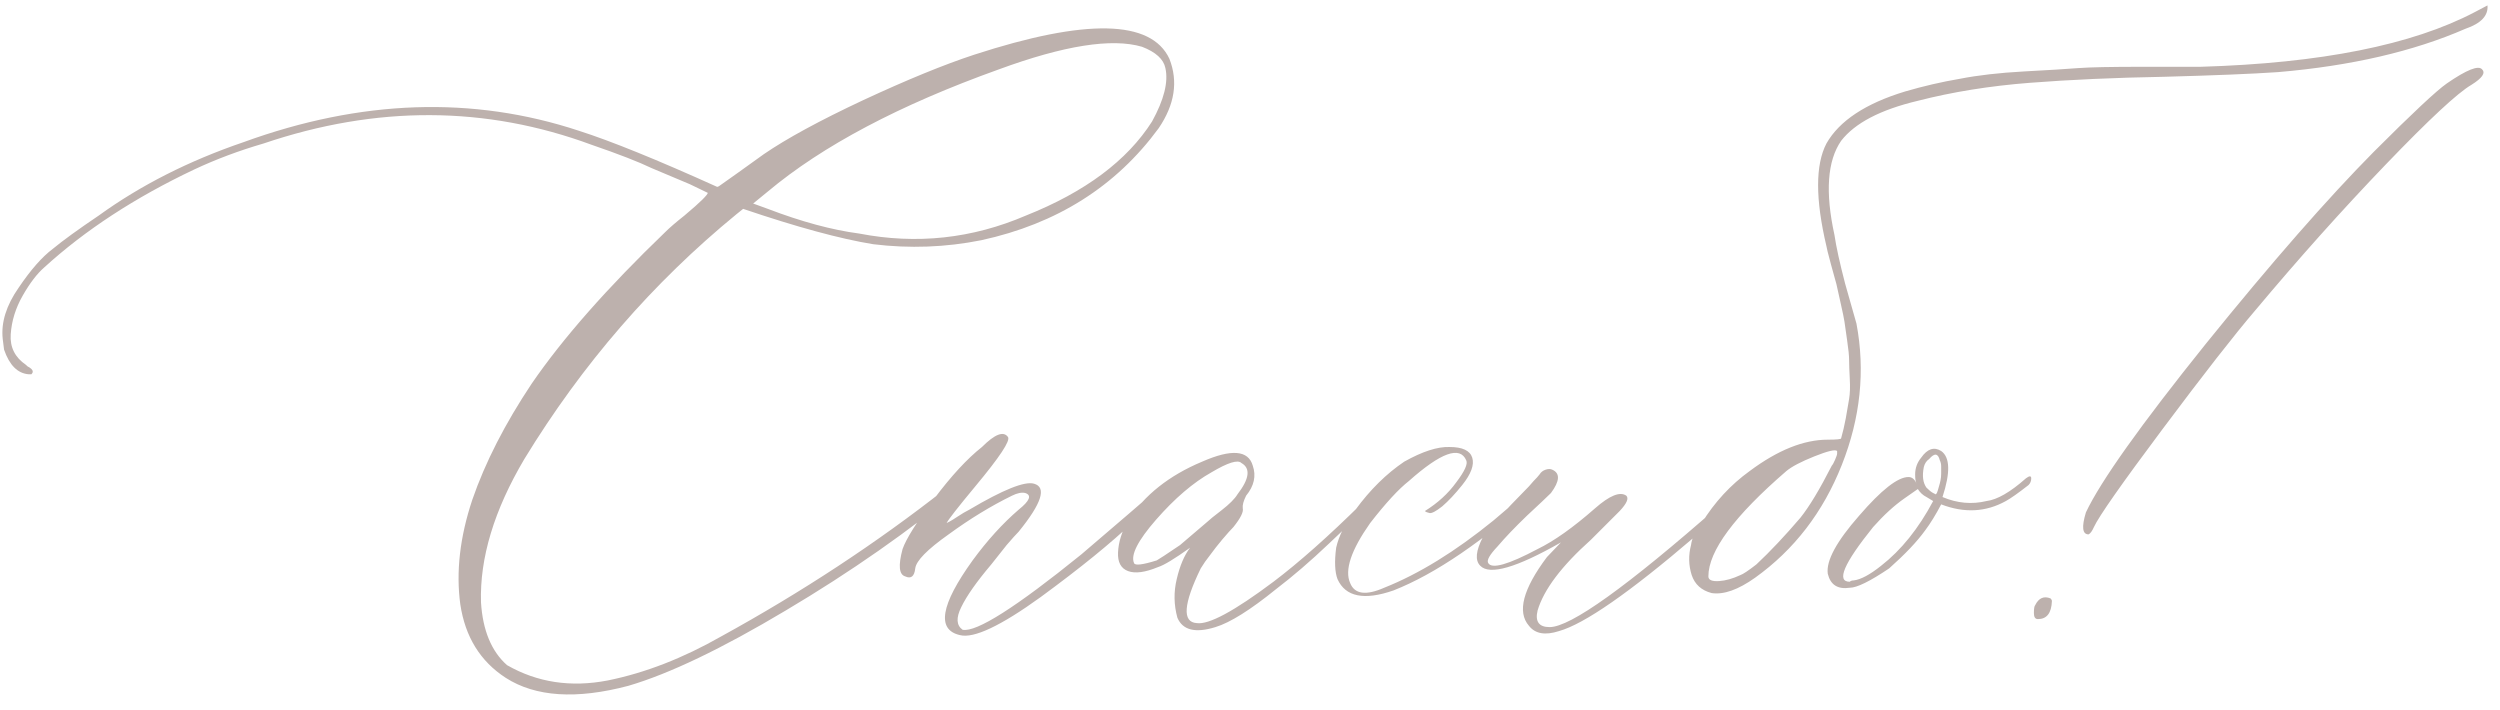 <?xml version="1.0" encoding="UTF-8"?> <svg xmlns="http://www.w3.org/2000/svg" width="183" height="52" viewBox="0 0 183 52" fill="none"><path d="M46 50.201C42.191 51.21 39.197 51.015 37.016 49.615C35.16 48.411 34.053 46.62 33.695 44.244C33.37 41.868 33.663 39.312 34.574 36.578C35.518 33.844 36.967 31.012 38.92 28.082C41.199 24.762 44.454 21.067 48.685 16.998C49.011 16.672 49.483 16.266 50.102 15.777C50.72 15.257 51.16 14.866 51.42 14.605C51.68 14.345 51.81 14.182 51.81 14.117L50.492 13.482L47.709 12.31C46.765 11.855 45.3 11.285 43.315 10.602C35.567 7.737 27.559 7.704 19.291 10.504C17.501 11.025 15.808 11.659 14.213 12.408C9.883 14.459 6.221 16.852 3.227 19.586C2.706 20.042 2.185 20.725 1.664 21.637C1.143 22.548 0.85 23.492 0.785 24.469C0.72 25.413 1.094 26.162 1.908 26.715L2.006 26.812C2.136 26.878 2.234 26.943 2.299 27.008C2.429 27.138 2.429 27.268 2.299 27.398H2.104C1.29 27.333 0.688 26.731 0.297 25.592L0.199 24.811C0.069 23.606 0.46 22.353 1.371 21.051C2.25 19.749 3.08 18.805 3.861 18.219C4.61 17.6 5.733 16.787 7.23 15.777C10.29 13.564 13.822 11.773 17.826 10.406C26.42 7.281 34.607 7.005 42.387 9.576C44.73 10.325 48.1 11.692 52.494 13.678C52.559 13.678 52.673 13.613 52.836 13.482C53.031 13.352 53.422 13.075 54.008 12.652C54.594 12.229 55.228 11.773 55.912 11.285C57.572 10.146 59.997 8.827 63.188 7.33C66.41 5.833 69.112 4.726 71.293 4.01C79.496 1.34 84.265 1.438 85.6 4.303C86.251 5.963 85.99 7.656 84.818 9.381C81.693 13.645 77.364 16.38 71.83 17.584C69.226 18.105 66.589 18.203 63.92 17.877C61.511 17.486 58.337 16.624 54.398 15.289L53.91 15.68C47.79 20.693 42.615 26.666 38.383 33.6C36.169 37.343 35.111 40.842 35.209 44.098C35.339 46.148 35.974 47.678 37.113 48.688C39.327 49.957 41.785 50.331 44.486 49.81C47.221 49.257 49.988 48.183 52.787 46.588C58.712 43.333 64.18 39.736 69.193 35.797C69.714 35.341 70.186 34.983 70.609 34.723C70.74 34.658 70.805 34.723 70.805 34.918C70.87 35.178 70.772 35.406 70.512 35.602C66.573 38.857 62.243 41.884 57.523 44.684C52.836 47.483 48.995 49.322 46 50.201ZM62.895 17.096C67.094 17.91 71.163 17.47 75.102 15.777C79.431 14.052 82.507 11.757 84.33 8.893C85.209 7.298 85.534 5.995 85.307 4.986C85.176 4.335 84.607 3.814 83.598 3.424C81.384 2.773 77.885 3.326 73.1 5.084C65.841 7.688 60.209 10.667 56.205 14.02L55.131 14.898L56.205 15.289C58.679 16.233 60.909 16.835 62.895 17.096ZM70.268 46.49C68.542 46.1 68.852 44.277 71.195 41.022C72.269 39.557 73.393 38.32 74.564 37.31C75.378 36.66 75.541 36.253 75.053 36.09C74.792 36.025 74.467 36.09 74.076 36.285C72.546 37.034 71 37.978 69.438 39.117C67.875 40.224 67.061 41.054 66.996 41.607C66.931 42.193 66.687 42.389 66.264 42.193C65.808 42.063 65.743 41.396 66.068 40.191C66.329 39.443 67.094 38.222 68.363 36.529C69.633 34.837 70.805 33.567 71.879 32.721C72.823 31.777 73.458 31.533 73.783 31.988C73.978 32.249 73.181 33.453 71.391 35.602C70.121 37.132 69.421 38.027 69.291 38.287L69.486 38.19C69.617 38.124 69.828 37.994 70.121 37.799C70.414 37.603 70.691 37.441 70.951 37.31C73.425 35.846 75.004 35.211 75.688 35.406C76.632 35.667 76.257 36.839 74.564 38.922C74.369 39.117 74.076 39.443 73.686 39.898C73.23 40.484 72.856 40.956 72.562 41.315C71.488 42.584 70.756 43.626 70.365 44.44C69.975 45.221 70.007 45.774 70.463 46.1C71.472 46.295 74.369 44.456 79.154 40.582C81.824 38.303 83.793 36.611 85.062 35.504L85.697 35.406C85.828 35.536 84.916 36.464 82.963 38.19C81.368 39.719 79.106 41.559 76.176 43.707C73.246 45.823 71.277 46.751 70.268 46.49ZM88.969 45.904C87.504 46.36 86.576 46.132 86.186 45.221C85.925 44.277 85.909 43.333 86.137 42.389C86.365 41.412 86.69 40.647 87.113 40.094C85.974 40.908 85.193 41.38 84.769 41.51C83.826 41.9 83.093 41.998 82.572 41.803C82.051 41.607 81.807 41.152 81.84 40.435C81.872 39.687 82.117 38.906 82.572 38.092C83.777 36.236 85.583 34.804 87.992 33.795C90.141 32.851 91.378 32.949 91.703 34.088C91.963 34.837 91.801 35.569 91.215 36.285C91.019 36.676 90.938 36.985 90.971 37.213C91.036 37.473 90.808 37.929 90.287 38.58C90.092 38.775 89.815 39.085 89.457 39.508C89.132 39.898 88.838 40.273 88.578 40.631C88.318 40.956 88.09 41.282 87.894 41.607C86.625 44.212 86.527 45.546 87.602 45.611C88.481 45.742 90.352 44.732 93.217 42.584C95.072 41.184 97.237 39.264 99.711 36.822L100.98 35.504C101.436 35.178 101.68 35.178 101.713 35.504C101.713 35.569 101.501 35.797 101.078 36.188L97.269 39.801C95.935 41.07 94.649 42.177 93.412 43.121C91.524 44.651 90.043 45.579 88.969 45.904ZM83.012 41.217C83.077 41.412 83.63 41.347 84.672 41.022C84.802 40.956 85.372 40.582 86.381 39.898C86.446 39.833 87.113 39.264 88.383 38.19C88.513 38.059 88.855 37.783 89.408 37.359C89.994 36.904 90.385 36.513 90.58 36.188C91.459 35.048 91.557 34.283 90.873 33.893C90.613 33.632 89.88 33.86 88.676 34.576C87.341 35.325 85.99 36.48 84.623 38.043C83.288 39.573 82.751 40.631 83.012 41.217ZM102.006 43.219C99.857 43.967 98.49 43.691 97.904 42.389C97.709 41.868 97.676 41.103 97.807 40.094C98.002 39.215 98.474 38.287 99.223 37.31C100.297 35.846 101.485 34.674 102.787 33.795C104.122 33.046 105.229 32.688 106.107 32.721C107.051 32.721 107.605 32.981 107.768 33.502C107.93 34.023 107.686 34.69 107.035 35.504C106.514 36.155 106.026 36.676 105.57 37.066C105.115 37.425 104.805 37.587 104.643 37.555C104.48 37.522 104.366 37.473 104.301 37.408C105.245 36.822 106.01 36.122 106.596 35.309C107.214 34.495 107.458 33.958 107.328 33.697C106.872 32.623 105.473 33.128 103.129 35.211C102.38 35.797 101.436 36.822 100.297 38.287C98.897 40.273 98.409 41.738 98.832 42.682C99.158 43.495 99.988 43.609 101.322 43.023C103.861 42.014 106.531 40.37 109.33 38.092C109.656 37.831 110.648 36.969 112.309 35.504C112.569 35.243 112.764 35.243 112.895 35.504C112.895 35.634 112.797 35.797 112.602 35.992C108.598 39.605 105.066 42.014 102.006 43.219ZM114.115 46.197C113.106 46.523 112.374 46.393 111.918 45.807C111.039 44.797 111.479 43.121 113.236 40.777L114.262 39.703C111.007 41.559 109.037 42.128 108.354 41.412C107.963 41.022 108.028 40.322 108.549 39.312C108.809 38.857 109.932 37.62 111.918 35.602C111.983 35.536 112.097 35.406 112.26 35.211C112.455 35.016 112.602 34.853 112.699 34.723C112.797 34.56 112.943 34.446 113.139 34.381C113.334 34.316 113.497 34.316 113.627 34.381C114.213 34.641 114.18 35.211 113.529 36.09C113.269 36.35 112.683 36.904 111.771 37.75C110.893 38.596 110.176 39.345 109.623 39.996C109.037 40.615 108.809 41.022 108.939 41.217C109.2 41.672 110.404 41.331 112.553 40.191C113.757 39.605 115.157 38.613 116.752 37.213C117.826 36.269 118.591 35.96 119.047 36.285C119.242 36.48 119.079 36.855 118.559 37.408L116.459 39.508C114.311 41.428 113.008 43.154 112.553 44.684C112.357 45.497 112.65 45.904 113.432 45.904C114.962 45.904 119.096 42.942 125.834 37.018C127.104 35.878 127.836 35.341 128.031 35.406C128.227 35.471 128.145 35.683 127.787 36.041C127.429 36.399 126.176 37.49 124.027 39.312C119.275 43.382 115.971 45.676 114.115 46.197ZM125.297 43.414C124.548 43.219 124.06 42.779 123.832 42.096C123.604 41.38 123.588 40.647 123.783 39.898C123.848 39.378 124.109 38.84 124.564 38.287C125.508 36.757 126.68 35.488 128.08 34.478C130.131 32.949 132.035 32.184 133.793 32.184C134.444 32.184 134.77 32.151 134.77 32.086C134.9 31.63 135.014 31.142 135.111 30.621C135.209 30.068 135.29 29.596 135.355 29.205C135.421 28.814 135.437 28.326 135.404 27.74C135.372 27.122 135.355 26.666 135.355 26.373C135.355 26.047 135.307 25.559 135.209 24.908C135.111 24.225 135.046 23.769 135.014 23.541C134.981 23.313 134.883 22.841 134.721 22.125C134.558 21.376 134.46 20.937 134.428 20.807C134.395 20.676 134.265 20.204 134.037 19.391C133.809 18.544 133.695 18.088 133.695 18.023C132.882 14.573 132.882 12.066 133.695 10.504C134.639 8.844 136.56 7.574 139.457 6.695C140.792 6.305 142.126 5.995 143.461 5.768C144.796 5.507 146.358 5.328 148.148 5.23C149.971 5.133 151.29 5.051 152.104 4.986C152.95 4.921 154.529 4.889 156.84 4.889C159.184 4.889 160.6 4.889 161.088 4.889C169.877 4.628 176.566 3.294 181.156 0.885L182.084 0.396C182.149 1.145 181.612 1.715 180.473 2.105C176.664 3.766 172.09 4.824 166.752 5.279C164.831 5.41 162.048 5.523 158.402 5.621C154.789 5.686 151.518 5.833 148.588 6.061C145.658 6.288 142.924 6.728 140.385 7.379C137.65 8.03 135.779 9.007 134.77 10.309C133.76 11.773 133.598 14.068 134.281 17.193C134.411 18.072 134.672 19.26 135.062 20.758C135.486 22.255 135.762 23.232 135.893 23.688C136.544 27.138 136.186 30.588 134.818 34.039C133.451 37.49 131.335 40.24 128.471 42.291C127.234 43.17 126.176 43.544 125.297 43.414ZM125.053 42.193C125.053 42.454 125.313 42.568 125.834 42.535C126.322 42.503 126.843 42.356 127.396 42.096C127.592 42.031 127.982 41.77 128.568 41.315C129.577 40.37 130.652 39.231 131.791 37.897C132.442 37.083 133.207 35.813 134.086 34.088C134.151 34.023 134.232 33.876 134.33 33.648C134.428 33.421 134.477 33.274 134.477 33.209V33.014C134.346 32.883 133.793 33.014 132.816 33.404C131.84 33.795 131.156 34.153 130.766 34.478C126.957 37.766 125.053 40.338 125.053 42.193ZM148.295 35.016C148.555 34.82 148.686 34.82 148.686 35.016C148.686 35.211 148.62 35.374 148.49 35.504C147.742 36.09 147.188 36.48 146.83 36.676C145.365 37.49 143.786 37.571 142.094 36.92C141.703 37.669 141.312 38.303 140.922 38.824C140.336 39.638 139.457 40.566 138.285 41.607C136.885 42.551 135.925 43.023 135.404 43.023C134.525 43.154 133.988 42.812 133.793 41.998C133.663 41.054 134.428 39.638 136.088 37.75C137.715 35.862 138.92 34.918 139.701 34.918C139.962 34.918 140.157 35.081 140.287 35.406C140.222 35.276 140.189 35.048 140.189 34.723C140.189 34.267 140.336 33.86 140.629 33.502C141.085 32.851 141.573 32.688 142.094 33.014C142.745 33.469 142.777 34.592 142.191 36.383C143.266 36.839 144.34 36.936 145.414 36.676C146.195 36.578 147.156 36.025 148.295 35.016ZM141.703 36.188C141.768 36.122 141.817 36.025 141.85 35.895C141.882 35.764 141.915 35.65 141.947 35.553C141.98 35.455 142.012 35.325 142.045 35.162C142.077 34.999 142.094 34.837 142.094 34.674C142.094 34.478 142.094 34.3 142.094 34.137C142.094 33.974 142.061 33.828 141.996 33.697C141.866 33.176 141.605 33.144 141.215 33.6C141.02 33.73 140.889 33.925 140.824 34.185C140.694 34.837 140.759 35.341 141.02 35.699C141.215 35.895 141.378 36.025 141.508 36.09L141.703 36.188ZM137.699 41.412C139.164 40.273 140.434 38.694 141.508 36.676L141.02 36.383C140.759 36.253 140.548 36.057 140.385 35.797L139.408 36.48C138.66 37.001 137.895 37.701 137.113 38.58C134.965 41.249 134.395 42.584 135.404 42.584C135.469 42.519 135.567 42.486 135.697 42.486C136.218 42.421 136.885 42.063 137.699 41.412ZM152.885 39.117C152.429 39.117 152.364 38.58 152.689 37.506C153.764 35.227 156.693 31.109 161.479 25.152C166.296 19.195 170.398 14.508 173.783 11.09C176.583 8.29 178.357 6.63 179.105 6.109C180.57 5.1 181.433 4.758 181.693 5.084C181.954 5.344 181.693 5.719 180.912 6.207C179.903 6.793 177.803 8.746 174.613 12.066C171.456 15.354 168.282 18.902 165.092 22.711C163.562 24.501 161.299 27.398 158.305 31.402C155.31 35.406 153.633 37.799 153.275 38.58C153.145 38.873 153.015 39.052 152.885 39.117ZM149.174 45.318C148.979 45.318 148.881 45.172 148.881 44.879C148.881 44.553 148.913 44.358 148.979 44.293C149.239 43.772 149.613 43.609 150.102 43.805C150.167 43.87 150.199 43.935 150.199 44C150.167 44.879 149.825 45.318 149.174 45.318Z" fill="#BDB1AD"></path></svg> 